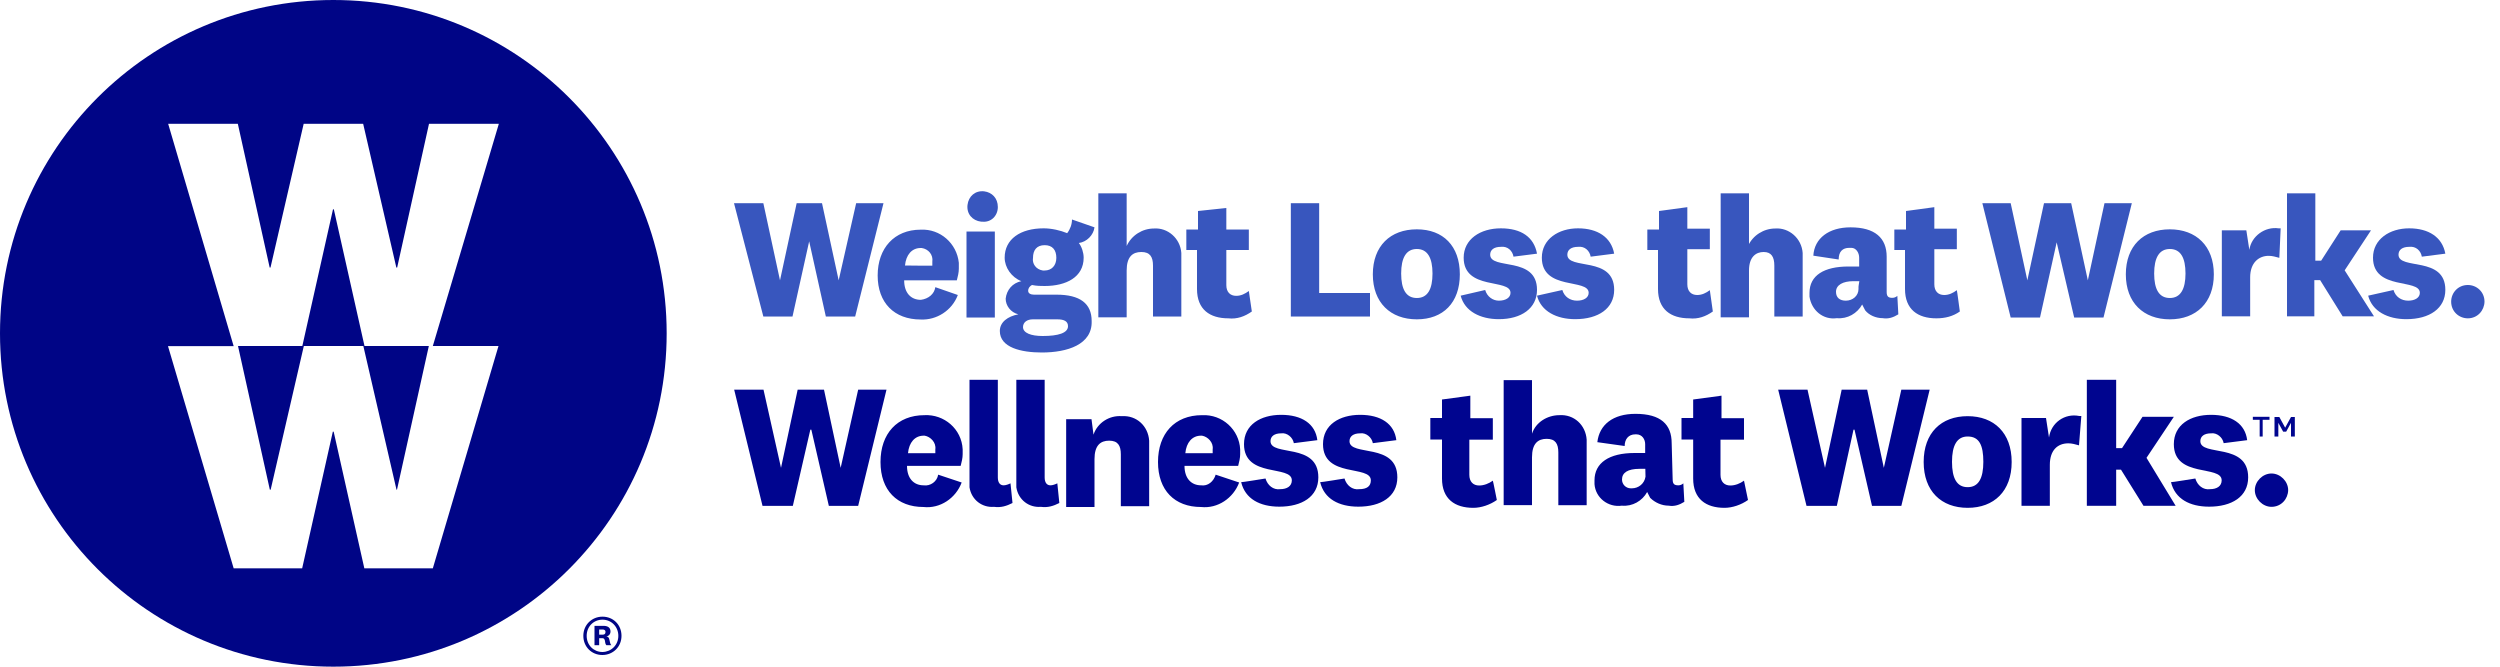 <?xml version="1.0"?>
<svg xmlns="http://www.w3.org/2000/svg" xmlns:xlink="http://www.w3.org/1999/xlink" id="___SVG_ID__0__7___" x="0px" y="0px" width="150" height="40" viewBox="0 0 150 40" xml:space="preserve">
<style type="text/css">
	.st0{fill-rule:evenodd;clip-rule:evenodd;fill:#000586;}
	.st1{fill:#3856BE;}
	.st2{fill:#00058F;}
</style>
<desc>Created with Sketch.</desc>
<g id="___SVG_ID__0__6___">
	<g id="___SVG_ID__0__5___" transform="translate(-389, -140)">
		<g id="___SVG_ID__0__4___" transform="translate(290, 125)">
			<g id="___SVG_ID__0__3___" transform="translate(99, 15)">
				<g id="___SVG_ID__0__2___">
					<path id="___SVG_ID__0__0___" class="st0" d="M37.29,38.15c0,0.66-0.51,1.15-1.15,1.15S35,38.81,35,38.15c0-0.66,0.51-1.15,1.15-1.15       S37.29,37.48,37.29,38.15z M37.1,38.15c0-0.55-0.42-0.97-0.95-0.97c-0.53,0-0.95,0.41-0.95,0.97s0.42,0.97,0.95,0.97       C36.68,39.11,37.1,38.7,37.1,38.15z M36.38,38.71c-0.03-0.04-0.05-0.07-0.06-0.12l-0.03-0.17c-0.03-0.1-0.07-0.13-0.17-0.13       h-0.17v0.42h-0.28v-1.16h0.54c0.26,0,0.42,0.11,0.42,0.34c0,0.17-0.12,0.28-0.25,0.29c0.1,0.02,0.16,0.07,0.18,0.19l0.05,0.21       c0.01,0.05,0.03,0.09,0.07,0.13H36.38z M36.16,37.77h-0.21v0.31h0.21c0.11,0,0.17-0.05,0.17-0.16       C36.34,37.83,36.27,37.77,36.16,37.77z"/>
					<path id="___SVG_ID__0__1___" class="st0" d="M40,20C40,8.95,31.05,0,20,0C8.95,0,0,8.95,0,20c0,11.05,8.95,20,20,20       C31.05,40,40,31.05,40,20z M25.97,20.76h3.94L25.97,34.1h-4.11l-1.84-8.2h-0.05l-1.84,8.2h-4.11l-3.94-13.33h3.94L10.09,7.43       h4.18l1.91,8.62h0.05l1.99-8.62h3.57l1.99,8.62h0.05l1.91-8.62h4.19L25.97,20.76z M23.82,29.38l1.91-8.62h-3.86l-1.84-8.2       h-0.05l-1.84,8.2h-3.86l1.91,8.62h0.05l1.99-8.62h3.57l1.99,8.62H23.82z"/>
					<path class="st1" d="M49.32,12.19l1,4.63l1.05-4.63h1.64l-1.7,6.8h-1.76l-1-4.51l-1,4.51H45.8l-1.76-6.8h1.76l1,4.63l1-4.63       H49.32z M56.12,17.23l1.35,0.47c-0.35,0.94-1.29,1.52-2.23,1.47c-1.58,0-2.58-1-2.58-2.64s1-2.75,2.58-2.75       c1.17-0.06,2.17,0.82,2.29,1.99v0.35c0,0.23-0.06,0.47-0.12,0.7h-3.16c0,0.76,0.41,1.17,1,1.17       C55.71,17.93,56.06,17.64,56.12,17.23z M55.94,15.94V15.7c0.06-0.41-0.23-0.76-0.64-0.82h-0.06c-0.53,0-0.88,0.41-0.94,1.05       C54.3,15.94,55.94,15.94,55.94,15.94z M58.87,13.3c-0.53-0.06-0.88-0.47-0.82-1c0.06-0.53,0.47-0.88,1-0.82       c0.47,0.06,0.82,0.41,0.82,0.94s-0.41,0.94-0.94,0.88H58.87z M59.69,13.89v5.16h-1.7v-5.16H59.69z M62.51,21.15       c-1.23,0-2.52-0.29-2.52-1.29c0-0.53,0.47-0.88,1.11-1c-0.47-0.12-0.76-0.53-0.76-0.94c0.06-0.53,0.41-0.94,0.94-1.05       c-0.59-0.23-1-0.82-1-1.41c0-1.11,0.94-1.76,2.34-1.76c0.47,0,1,0.12,1.41,0.29c0.18-0.23,0.29-0.53,0.29-0.82l1.35,0.47       c-0.06,0.47-0.47,0.88-0.94,0.94c0.18,0.23,0.29,0.59,0.29,0.88c0,1.17-1.05,1.7-2.34,1.7c-0.23,0-0.47,0-0.76-0.06       c-0.12,0.06-0.23,0.18-0.23,0.35s0.18,0.23,0.35,0.23h1.35c1.41,0,2.11,0.53,2.11,1.58C65.55,20.68,64.03,21.15,62.51,21.15z        M62.56,20.16c0.94,0,1.52-0.18,1.52-0.59c0-0.29-0.23-0.41-0.64-0.41h-1.47c-0.35,0-0.59,0.18-0.59,0.47       C61.39,19.98,61.86,20.16,62.56,20.16z M62.68,16.23c0.41,0,0.7-0.29,0.7-0.76s-0.23-0.76-0.7-0.76s-0.7,0.29-0.7,0.76       c-0.06,0.35,0.18,0.7,0.59,0.76H62.68z M67.6,14.76c0.29-0.64,0.94-1.05,1.64-1.05c0.82-0.06,1.58,0.59,1.64,1.47v3.81h-1.7       v-3.05c0-0.53-0.18-0.82-0.7-0.82c-0.53,0-0.88,0.29-0.88,1.11v2.81h-1.7V11.6h1.7L67.6,14.76L67.6,14.76z M75.11,18.69       c-0.41,0.29-0.88,0.47-1.41,0.41c-1.11,0-1.88-0.53-1.88-1.76V15h-0.64v-1.23h0.7v-1.11l1.7-0.18v1.29h1.35V15h-1.35v2.11       c0,0.41,0.23,0.64,0.59,0.64c0.29,0,0.53-0.12,0.76-0.29L75.11,18.69z M79.15,12.19v5.39h3.05v1.41h-4.75v-6.8H79.15z        M85.01,19.16c-1.58,0-2.64-1-2.64-2.7s1.05-2.7,2.64-2.7c1.58,0,2.58,1,2.58,2.7S86.59,19.16,85.01,19.16z M85.01,14.94       c-0.64,0-0.94,0.53-0.94,1.47s0.29,1.47,0.94,1.47s0.94-0.53,0.94-1.47S85.65,14.94,85.01,14.94z M89.11,17.4       c0.12,0.41,0.47,0.64,0.82,0.64c0.41,0,0.7-0.18,0.7-0.47c0-0.88-2.81-0.12-2.81-2.11c0-1.11,1-1.76,2.23-1.76       s1.99,0.53,2.17,1.52l-1.41,0.18c-0.06-0.35-0.35-0.64-0.76-0.59c-0.41,0-0.64,0.18-0.64,0.47c0,0.94,2.81,0.06,2.81,2.11       c0,1.11-0.94,1.76-2.29,1.76c-1.11,0-2.05-0.47-2.29-1.41L89.11,17.4z"/>
					<path class="st1" d="M93.74,17.4c0.12,0.41,0.47,0.64,0.88,0.64c0.41,0,0.7-0.18,0.7-0.47c0-0.88-2.81-0.12-2.81-2.11       c0-1.11,1-1.76,2.17-1.76c1.17,0,1.99,0.53,2.17,1.52l-1.41,0.18c-0.06-0.35-0.35-0.64-0.76-0.59c-0.41,0-0.64,0.18-0.64,0.47       c0,0.94,2.81,0.06,2.81,2.11c0,1.11-0.94,1.76-2.34,1.76c-1.11,0-2.05-0.47-2.29-1.41L93.74,17.4z M102.77,18.69       c-0.41,0.29-0.88,0.47-1.41,0.41c-1.11,0-1.88-0.53-1.88-1.76V15h-0.64v-1.23h0.7v-1.11l1.7-0.23v1.29h1.35v1.23h-1.35v2.11       c0,0.41,0.23,0.64,0.59,0.64c0.29,0,0.53-0.12,0.76-0.29C102.59,17.4,102.77,18.69,102.77,18.69z M104.88,14.76       c0.29-0.64,0.94-1.05,1.64-1.05c0.82-0.06,1.58,0.59,1.64,1.47v3.81h-1.7v-3.05c0-0.53-0.18-0.82-0.64-0.82       s-0.88,0.29-0.88,1.11v2.81h-1.7V11.6h1.7v3.16H104.88z M113.2,17.52c0,0.29,0.12,0.35,0.35,0.35c0.12,0,0.23-0.06,0.29-0.12       l0.06,1.11c-0.29,0.18-0.59,0.29-0.94,0.23c-0.41,0-0.82-0.18-1.05-0.47l-0.18-0.35c-0.29,0.53-0.88,0.88-1.52,0.82       c-0.82,0.12-1.52-0.47-1.64-1.29v-0.23c0-1.05,0.88-1.58,2.34-1.58h0.64v-0.53c0-0.29-0.18-0.59-0.47-0.59h-0.12       c-0.41,0-0.64,0.23-0.64,0.7l-1.52-0.23c0.06-1.05,0.94-1.7,2.23-1.7c1.47,0,2.17,0.64,2.17,1.76L113.2,17.52L113.2,17.52z        M111.56,16.87h-0.35c-0.64,0-1.05,0.23-1.05,0.64c0,0.35,0.23,0.53,0.59,0.53c0.41,0,0.76-0.29,0.76-0.7v-0.12       C111.5,17.23,111.56,16.87,111.56,16.87z M117.59,18.69c-0.41,0.29-0.88,0.41-1.41,0.41c-1.11,0-1.88-0.53-1.88-1.76V15h-0.64       v-1.23h0.7v-1.11l1.7-0.23v1.29h1.35v1.23h-1.35v2.11c0,0.41,0.23,0.64,0.59,0.64c0.29,0,0.53-0.12,0.76-0.29       C117.42,17.4,117.59,18.69,117.59,18.69z M124.27,12.19l1,4.63l1-4.63h1.64l-1.7,6.86h-1.76l-1.05-4.51l-1,4.51h-1.76       l-1.7-6.86h1.7l1,4.63l1-4.63C122.63,12.19,124.27,12.19,124.27,12.19z M130.19,19.16c-1.58,0-2.64-1-2.64-2.7       s1.05-2.7,2.64-2.7c1.58,0,2.64,1,2.64,2.7S131.77,19.16,130.19,19.16z M130.19,14.94c-0.64,0-0.94,0.53-0.94,1.47       s0.29,1.47,0.94,1.47c0.64,0,0.94-0.53,0.94-1.47S130.84,14.94,130.19,14.94z M136.76,15.47c-0.23-0.06-0.41-0.12-0.64-0.12       c-0.59,0-1.11,0.41-1.11,1.29v2.34h-1.7v-5.16h1.47l0.18,1.17c0.12-0.82,0.94-1.41,1.76-1.29h0.12L136.76,15.47z M142.44,18.98       h-1.88l-1.35-2.17h-0.35v2.17h-1.64V11.6h1.7v4.04h0.35l1.17-1.82h1.82l-1.58,2.4L142.44,18.98L142.44,18.98z"/>
					<path class="st1" d="M143.61,17.4c0.12,0.41,0.47,0.64,0.88,0.64c0.41,0,0.7-0.18,0.7-0.47c0-0.88-2.81-0.12-2.81-2.11       c0-1.11,1-1.76,2.17-1.76s1.99,0.53,2.17,1.52l-1.41,0.18c-0.06-0.35-0.35-0.64-0.76-0.59c-0.41,0-0.64,0.18-0.64,0.47       c0,0.94,2.81,0.06,2.81,2.11c0,1.11-0.94,1.76-2.34,1.76c-1.11,0-2.05-0.47-2.29-1.41L143.61,17.4L143.61,17.4z M148.07,19.1       c-0.53,0-1-0.41-1-1c0-0.53,0.41-1,1-1c0.53,0,1,0.41,1,1C149.06,18.63,148.65,19.1,148.07,19.1z"/>
					<path class="st2" d="M49.44,23.38l1,4.69l1.05-4.69h1.7l-1.7,6.97h-1.76l-1.05-4.57h-0.06l-1.05,4.57h-1.82l-1.7-6.97h1.76       l1.05,4.69l1-4.69H49.44z M56.29,28.48l1.41,0.47c-0.35,0.94-1.29,1.58-2.29,1.47c-1.58,0-2.58-1-2.58-2.7s1-2.81,2.64-2.81       c1.17-0.06,2.23,0.82,2.29,2.05v0.29c0,0.23-0.06,0.47-0.12,0.7h-3.22c0,0.76,0.41,1.17,1,1.17       C55.82,29.18,56.23,28.89,56.29,28.48z M56.12,27.19v-0.23c0.06-0.41-0.29-0.76-0.64-0.82h-0.06c-0.53,0-0.88,0.41-0.94,1.05       C54.48,27.19,56.12,27.19,56.12,27.19z M60.75,30.18c-0.35,0.18-0.7,0.29-1.11,0.23c-0.7,0.06-1.35-0.41-1.47-1.17v-6.45h1.7       v5.86c0,0.29,0.12,0.47,0.35,0.47c0.12,0,0.29-0.06,0.41-0.12C60.63,29.01,60.75,30.18,60.75,30.18z M63.56,30.18       c-0.35,0.18-0.7,0.29-1.11,0.23c-0.7,0.06-1.35-0.41-1.47-1.17v-6.45h1.7v5.86c0,0.29,0.12,0.47,0.35,0.47       c0.12,0,0.29-0.06,0.41-0.12C63.44,29.01,63.56,30.18,63.56,30.18z M65.61,26.08c0.23-0.7,0.94-1.17,1.7-1.11       c0.88-0.06,1.58,0.59,1.64,1.47v3.93h-1.7v-3.11c0-0.53-0.18-0.82-0.7-0.82c-0.53,0-0.88,0.29-0.88,1.11v2.87h-1.7v-5.27h1.52       C65.49,25.14,65.61,26.08,65.61,26.08z M72.94,28.48l1.41,0.47c-0.35,0.94-1.29,1.58-2.29,1.47c-1.58,0-2.58-1-2.58-2.7       s1-2.81,2.64-2.81c1.23-0.06,2.23,0.88,2.29,2.05v0.29c0,0.23-0.06,0.47-0.12,0.7h-3.22c0,0.76,0.41,1.17,1,1.17       C72.47,29.18,72.82,28.89,72.94,28.48z M72.76,27.19v-0.23c0.06-0.41-0.29-0.76-0.64-0.82h-0.06c-0.53,0-0.88,0.41-0.94,1.05       L72.76,27.19L72.76,27.19z M75.93,28.71c0.12,0.41,0.47,0.7,0.88,0.64c0.41,0,0.7-0.18,0.7-0.53c0-0.94-2.87-0.12-2.87-2.17       c0-1.17,1-1.76,2.23-1.76s2.05,0.53,2.17,1.52l-1.41,0.18c-0.06-0.35-0.41-0.64-0.76-0.59c-0.41,0-0.64,0.18-0.64,0.47       c0,0.94,2.87,0.06,2.87,2.17c0,1.17-1,1.76-2.34,1.76c-1.17,0-2.05-0.47-2.29-1.47C74.46,28.95,75.93,28.71,75.93,28.71z        M80.67,28.71c0.12,0.41,0.47,0.7,0.88,0.64c0.47,0,0.7-0.18,0.7-0.53c0-0.94-2.87-0.12-2.87-2.17c0-1.17,1-1.76,2.23-1.76       s2.05,0.53,2.17,1.52l-1.41,0.18c-0.06-0.35-0.41-0.64-0.76-0.59c-0.41,0-0.64,0.18-0.64,0.47c0,0.94,2.87,0.06,2.87,2.17       c0,1.17-1,1.76-2.34,1.76c-1.17,0-2.05-0.47-2.29-1.47C79.21,28.95,80.67,28.71,80.67,28.71z M89.81,30       c-0.41,0.29-0.94,0.47-1.41,0.47c-1.11,0-1.88-0.53-1.88-1.76v-2.34h-0.7v-1.29h0.7v-1.11l1.7-0.23v1.35h1.35v1.29h-1.41v2.11       c0,0.41,0.23,0.64,0.59,0.64c0.29,0,0.59-0.12,0.82-0.29C89.58,28.83,89.81,30,89.81,30z M91.92,26.02       c0.23-0.7,0.94-1.11,1.64-1.11c0.88-0.06,1.58,0.59,1.64,1.47v3.93h-1.7v-3.16c0-0.53-0.18-0.82-0.7-0.82       c-0.53,0-0.88,0.29-0.88,1.11v2.87h-1.7v-7.5h1.7L91.92,26.02L91.92,26.02z M100.36,28.77c0,0.29,0.12,0.35,0.35,0.35       c0.12,0,0.23-0.06,0.29-0.12l0.06,1.11c-0.29,0.18-0.59,0.29-0.94,0.23c-0.41,0-0.82-0.18-1.11-0.47l-0.18-0.35       c-0.29,0.53-0.88,0.88-1.52,0.82c-0.82,0.12-1.58-0.47-1.64-1.29v-0.23c0-1.05,0.88-1.64,2.4-1.64h0.64v-0.53       c0-0.29-0.18-0.59-0.53-0.59h-0.06c-0.41,0-0.64,0.29-0.64,0.7l-1.64-0.23c0.12-1.05,0.94-1.7,2.29-1.7       c1.52,0,2.17,0.64,2.17,1.76C100.3,26.6,100.36,28.77,100.36,28.77z M98.72,28.13h-0.35c-0.7,0-1.05,0.23-1.05,0.64       c0,0.29,0.23,0.53,0.53,0.53h0.06c0.41,0,0.76-0.29,0.82-0.7L98.72,28.13L98.72,28.13z M104.88,30       c-0.41,0.29-0.94,0.47-1.41,0.47c-1.11,0-1.88-0.53-1.88-1.76v-2.34h-0.7v-1.29h0.7v-1.11l1.7-0.23v1.35h1.35v1.29h-1.41v2.11       c0,0.41,0.23,0.64,0.59,0.64c0.29,0,0.59-0.12,0.82-0.29L104.88,30L104.88,30z M112.03,23.38l1,4.69l1.05-4.69h1.7l-1.7,6.97       h-1.76l-1.05-4.57h-0.06l-1,4.57h-1.82l-1.7-6.97h1.76l1.05,4.69l1-4.69C110.5,23.38,112.03,23.38,112.03,23.38z M118.06,30.47       c-1.58,0-2.64-1-2.64-2.75s1.05-2.75,2.64-2.75c1.58,0,2.64,1,2.64,2.75S119.64,30.47,118.06,30.47z M118.06,26.19       c-0.64,0-0.94,0.53-0.94,1.52s0.29,1.52,0.94,1.52s0.94-0.53,0.94-1.52S118.76,26.19,118.06,26.19z M124.74,26.72       c-0.23-0.06-0.41-0.12-0.64-0.12c-0.64,0-1.11,0.41-1.11,1.29v2.46h-1.7v-5.27h1.47l0.18,1.17c0.12-0.88,0.94-1.47,1.82-1.29       h0.12L124.74,26.72L124.74,26.72z M130.54,30.35h-1.93l-1.35-2.17h-0.29v2.17h-1.76v-7.56h1.76v4.1h0.35l1.23-1.88h1.88       l-1.64,2.46C128.79,27.48,130.54,30.35,130.54,30.35z"/>
					<path class="st2" d="M131.72,28.71c0.12,0.41,0.47,0.7,0.88,0.64c0.41,0,0.7-0.18,0.7-0.53c0-0.94-2.87-0.12-2.87-2.17       c0-1.17,1-1.76,2.23-1.76s2.05,0.53,2.17,1.52l-1.41,0.18c-0.06-0.35-0.41-0.64-0.76-0.59c-0.41,0-0.64,0.18-0.64,0.47       c0,0.94,2.87,0.06,2.87,2.17c0,1.17-1,1.76-2.34,1.76c-1.17,0-2.05-0.47-2.29-1.47C130.25,28.95,131.72,28.71,131.72,28.71z        M136.29,30.41c-0.53,0-1-0.47-1-1c0-0.53,0.47-1,1-1s1,0.47,1,1C137.28,29.94,136.87,30.41,136.29,30.41z M135.58,26.19v-1       h-0.41v-0.18h1v0.18h-0.41v1H135.58z M136.99,25.9l-0.29-0.53v0.82h-0.23v-1.17h0.29l0.35,0.64l0.35-0.64h0.23v1.17h-0.23       v-0.82l-0.29,0.53H136.99L136.99,25.9z"/>
				</g>
			</g>
		</g>
	</g>
</g>
</svg>
